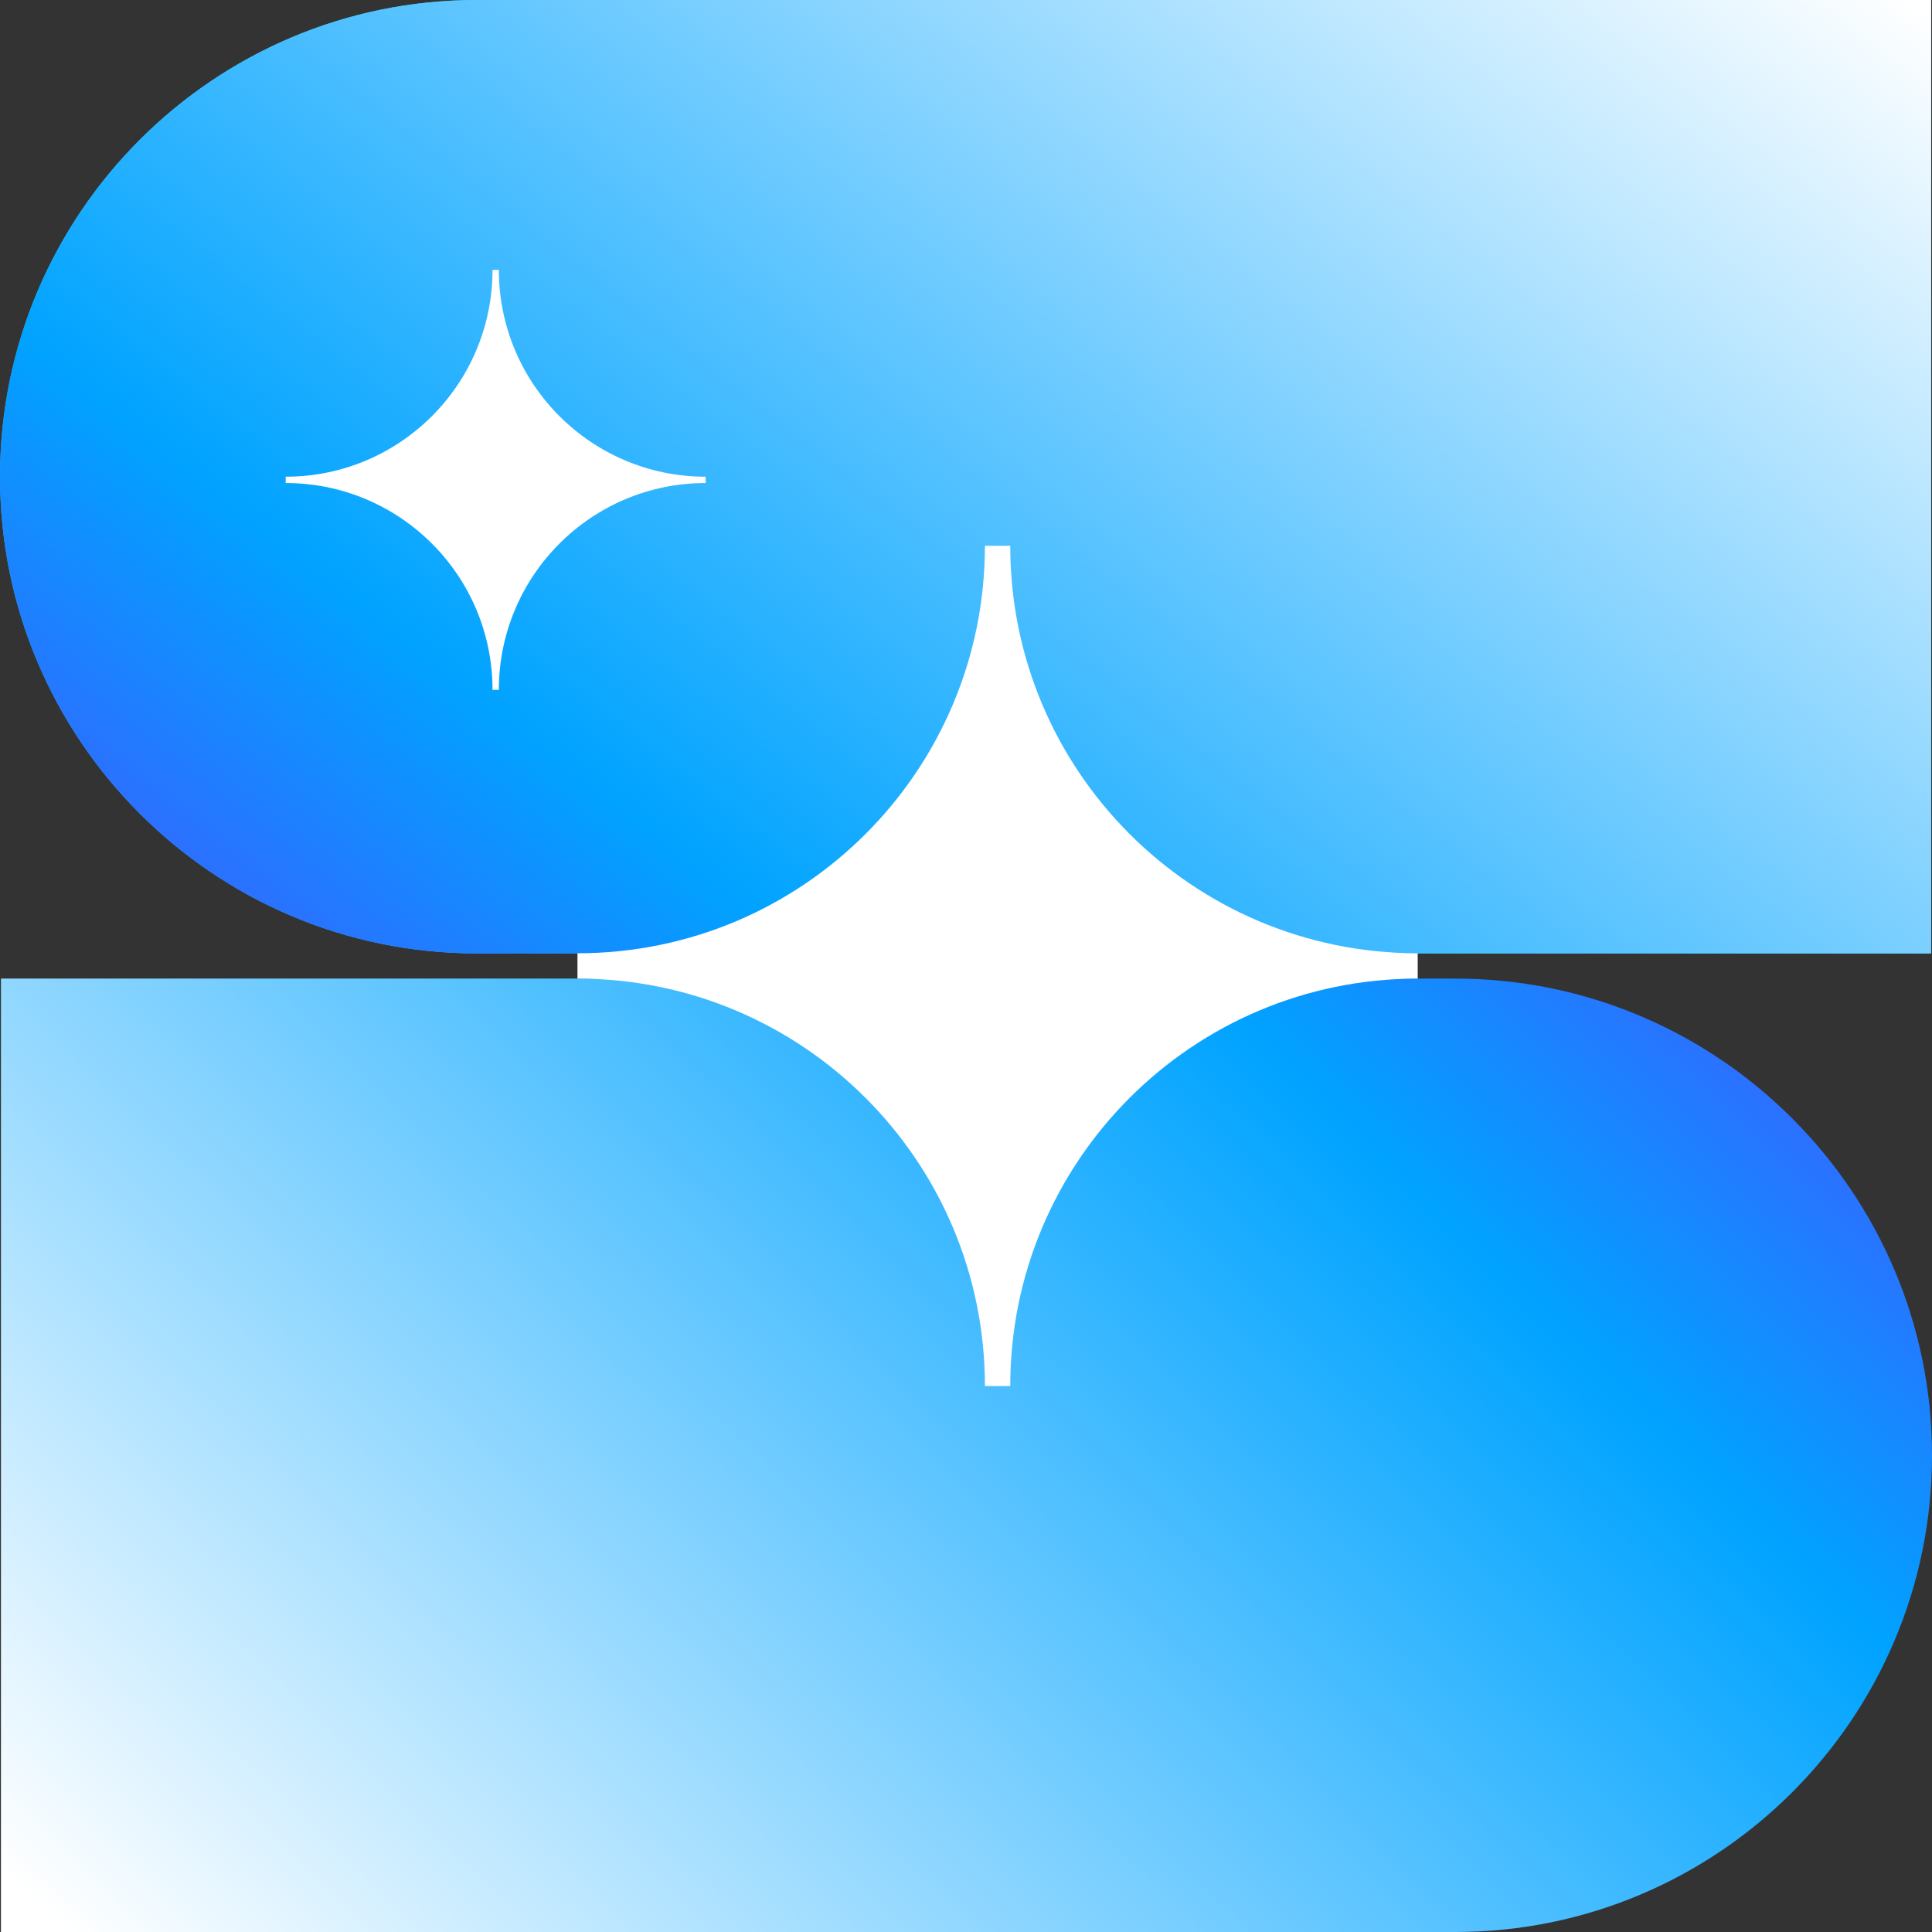 <svg width="450" height="450" viewBox="0 0 450 450" fill="none" xmlns="http://www.w3.org/2000/svg">
<rect x="0" y="0" width="450" height="450" fill="#333333" stroke="none"/>
<path d="M0 111.033C0 172.24 49.797 222.067 111.033 222.067H449.78V0H111.033C49.797 0 0 49.797 0 111.033Z" fill="url(#paint0_linear_2006_32)"/>
<path d="M0 111.033C0 172.24 49.797 222.067 111.033 222.067H449.78V0H111.033C49.797 0 0 49.797 0 111.033Z" fill="url(#paint1_linear_2006_32)"/>
<path d="M450 338.967C450 277.76 400.203 227.933 338.967 227.933L0.22 227.933L0.22 450L338.967 450C400.203 450 450 400.203 450 338.967Z" fill="url(#paint2_linear_2006_32)"/>
<path d="M235.305 322.84H229.408C229.408 270.419 186.923 227.934 134.502 227.934V222.037C186.923 222.037 229.408 179.552 229.408 127.131H235.305C235.305 179.552 277.79 222.037 330.211 222.037V227.934C277.79 227.934 235.305 270.419 235.305 322.84Z" fill="white"/>
<path d="M116.192 160.682H114.718C114.718 134.059 93.136 112.507 66.543 112.507V111.033C93.166 111.033 114.718 89.451 114.718 62.857H116.192C116.192 89.481 137.774 111.033 164.368 111.033V112.507C137.744 112.507 116.192 134.089 116.192 160.682Z" fill="white"/>
<defs>
<linearGradient id="paint0_linear_2006_32" x1="19.164" y1="212.278" x2="375.103" y2="-143.661" gradientUnits="userSpaceOnUse">
<stop stop-color="#29B2FF"/>
<stop offset="0.448" stop-color="#00E0FF"/>
<stop offset="1" stop-color="white"/>
</linearGradient>
<linearGradient id="paint1_linear_2006_32" x1="155.694" y1="336.125" x2="428.411" y2="-13.153" gradientUnits="userSpaceOnUse">
<stop stop-color="#4255FF"/>
<stop offset="0.25" stop-color="#00A3FF"/>
<stop offset="1" stop-color="white"/>
</linearGradient>
<linearGradient id="paint2_linear_2006_32" x1="339.035" y1="128.048" x2="21.647" y2="456.199" gradientUnits="userSpaceOnUse">
<stop stop-color="#4255FF"/>
<stop offset="0.25" stop-color="#00A3FF"/>
<stop offset="1" stop-color="white"/>
</linearGradient>
</defs>
</svg>
